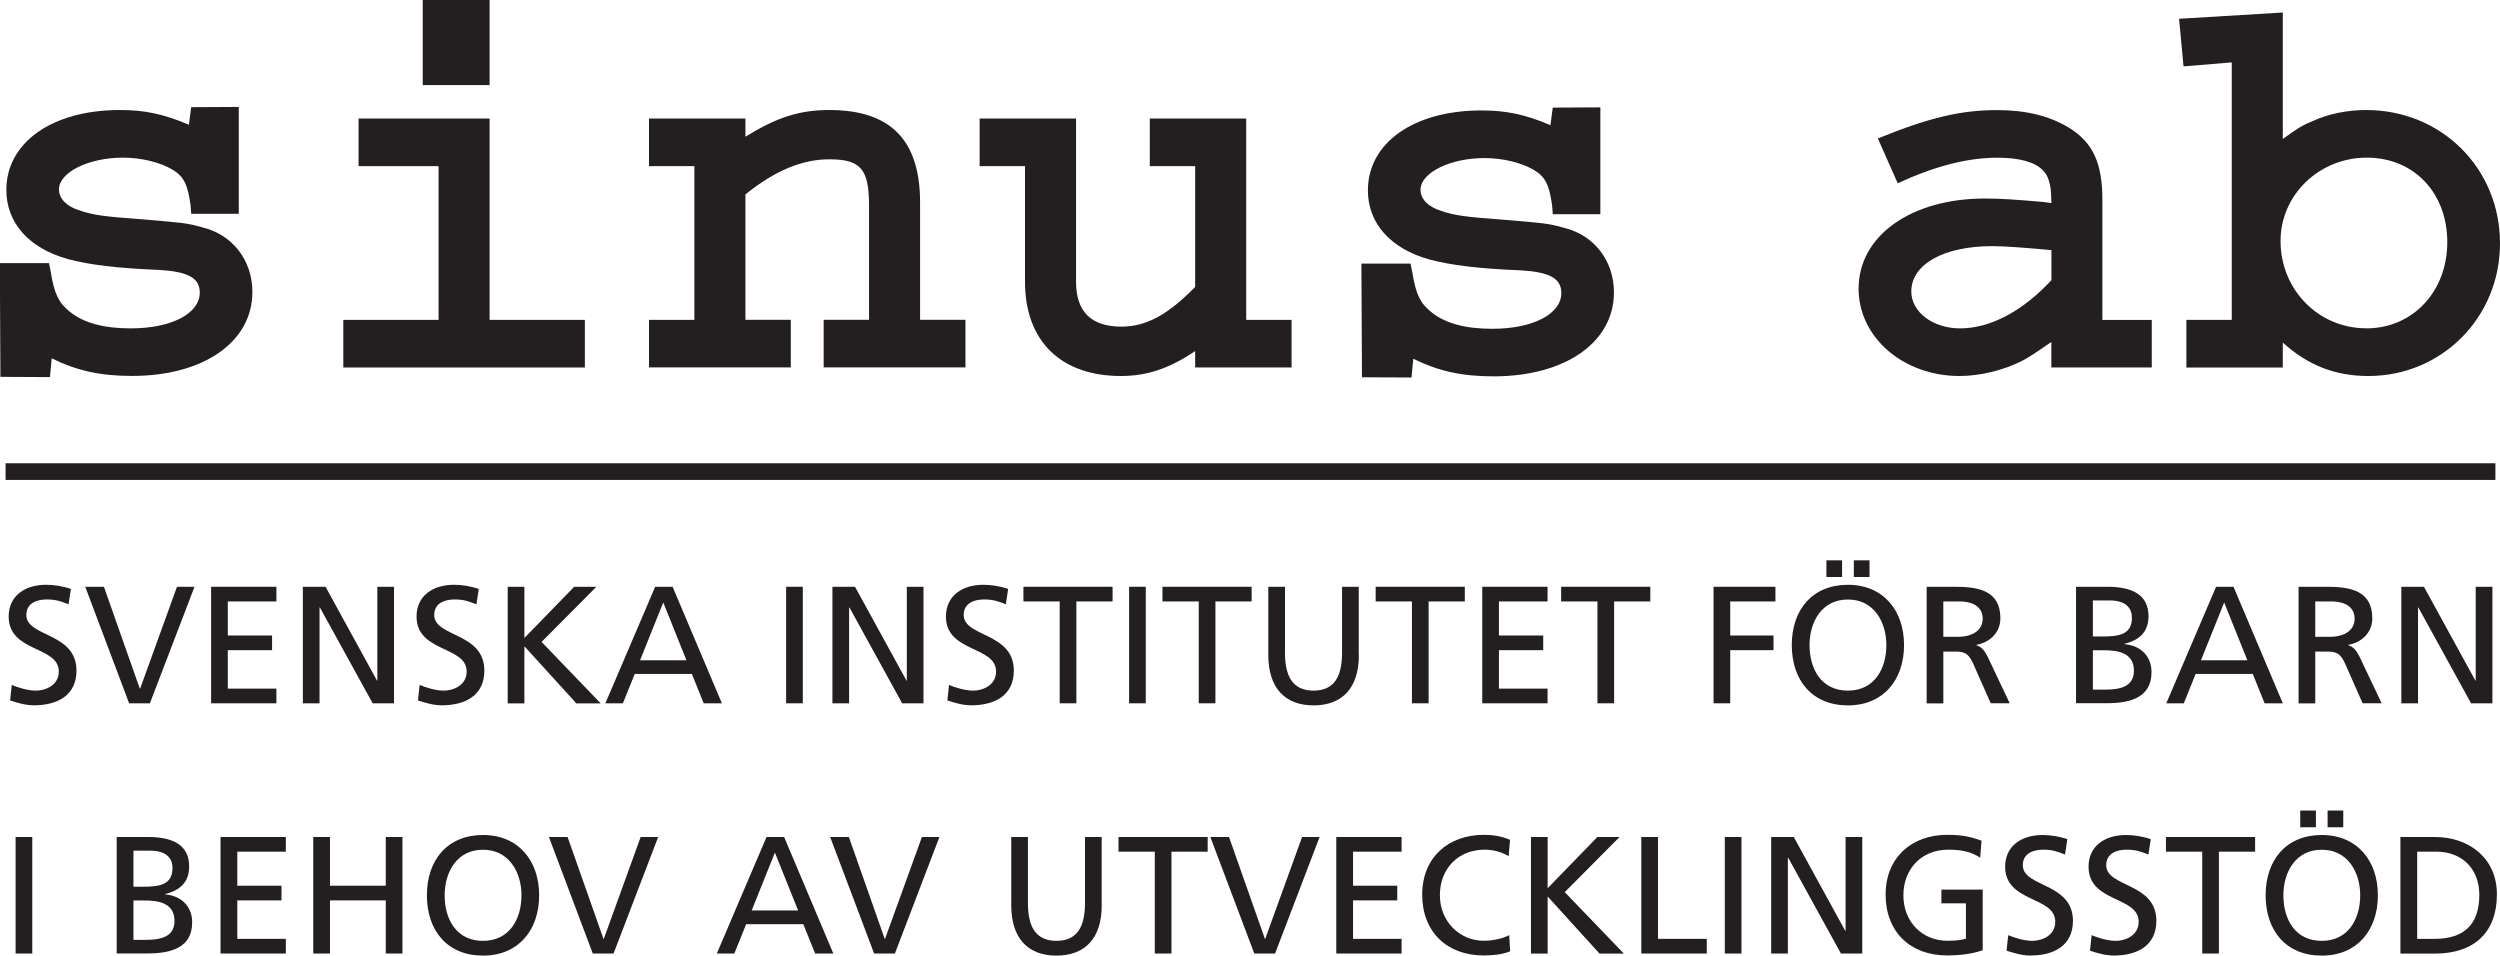 <?xml version="1.0" encoding="UTF-8"?> <svg xmlns="http://www.w3.org/2000/svg" id="a" data-name="Lager 1" viewBox="0 0 299.73 114.56"><defs><style> .b { fill: #231f20; stroke-width: 0px; } </style></defs><g><path class="b" d="M5.87,31.55l.21,1.02c.41,2.59.95,3.74,2.24,4.76,1.63,1.36,4.08,2.04,7.34,2.04,4.89,0,8.29-1.77,8.29-4.29,0-1.77-1.43-2.52-4.9-2.72-5.03-.2-8.29-.61-10.88-1.29-4.69-1.29-7.41-4.35-7.41-8.29,0-5.71,5.51-9.59,13.6-9.59,2.99,0,5.24.47,8.29,1.77l.27-2.11,5.71-.03v12.81h-5.71c0-.4-.07-.74-.07-1.01-.34-2.52-.82-3.47-2.18-4.29-1.5-.88-3.74-1.43-5.92-1.43-4.15,0-7.68,1.77-7.68,3.8,0,1.09.88,2.04,2.45,2.52,1.56.55,3.06.75,6.87,1.02,5.58.47,5.92.47,7.89,1.02,3.6.88,5.98,3.94,5.98,7.75,0,5.98-5.85,10.06-14.41,10.06-3.81,0-6.6-.61-9.65-2.11l-.21,2.25-5.94-.03-.07-13.63h5.87Z"></path><path class="b" d="M41.16,38.35h11.42v-18.43h-9.59v-5.71h15.71v24.14h11.42v5.71h-28.96v-5.71ZM50.68,0h8.02v10.2h-8.02V0Z"></path><path class="b" d="M77.81,38.35h5.44v-18.43h-5.44v-5.71h11.56v2.18c3.74-2.31,6.46-3.2,10.06-3.2,7.34,0,10.88,3.6,10.88,11.08v14.07h5.44v5.71h-17v-5.71h5.44v-13.73c0-4.35-1.02-5.51-4.76-5.51-3.27,0-6.53,1.36-10.06,4.21v15.03h5.44v5.71h-17v-5.71Z"></path><path class="b" d="M154.85,44.06h-11.56v-1.97c-3.13,2.11-5.78,2.99-8.91,2.99-7.21,0-11.49-4.21-11.49-11.29v-13.87h-5.44v-5.71h11.56v19.58c0,3.6,1.84,5.37,5.44,5.37,2.92,0,5.51-1.36,8.84-4.76v-14.48h-5.44v-5.71h11.56v24.14h5.44v5.71Z"></path><path class="b" d="M257.98,44.06h-12.04v-3.06c-2.18,1.5-2.58,1.77-3.6,2.31-2.18,1.09-4.96,1.77-7.41,1.77-6.73,0-12.1-4.62-12.1-10.47,0-6.32,6.26-10.81,15.16-10.81,1.9,0,3.81.14,6.94.41l1.02.14c-.07-1.77-.07-1.9-.34-2.79-.54-1.77-2.65-2.65-6.19-2.65s-7.48,1.02-11.9,3.06l-2.38-5.37c6.19-2.52,10-3.4,14.28-3.4,3.47,0,6.26.68,8.63,2.11,2.86,1.77,4.01,4.21,4.01,8.64v14.41h5.92v5.71ZM238.87,29.51c-5.85,0-9.72,2.18-9.72,5.44,0,2.45,2.58,4.42,5.85,4.42,3.6,0,7.48-2.04,10.95-5.78v-3.6c-2.86-.27-5.58-.48-7.07-.48Z"></path><path class="b" d="M262.13,38.35h5.44V7.48l-5.78.48-.54-5.71,12.44-.75v15.16c1.77-1.29,2.45-1.7,3.67-2.18,1.77-.82,4.08-1.29,6.32-1.29,9.04,0,16.05,7,16.05,15.98s-7.07,15.91-15.77,15.91c-4.01,0-7.28-1.29-10.27-4.01v2.99h-11.56v-5.71ZM283.69,39.37c5.58,0,9.72-4.42,9.72-10.34s-4.01-10.13-9.66-10.13-10.33,4.42-10.33,9.99c0,5.85,4.55,10.47,10.27,10.47Z"></path></g><g><path class="b" d="M8.22,72.45c-1.02-.4-1.58-.58-2.62-.58-1.12,0-2.44.4-2.44,1.86,0,2.68,6.01,2.06,6.01,6.67,0,2.98-2.3,4.16-5.1,4.16-.98,0-1.94-.28-2.86-.58l.2-1.86c.68.28,1.88.68,2.9.68,1.14,0,2.74-.64,2.74-2.28,0-3.12-6.01-2.26-6.01-6.61,0-2.48,1.96-3.8,4.48-3.8.92,0,2.02.16,2.98.5l-.28,1.84Z"></path><path class="b" d="M17.98,84.32h-2.5l-5.26-13.97h2.24l4.3,12.21h.04l4.42-12.21h2.1l-5.35,13.97Z"></path><path class="b" d="M25.31,70.35h7.83v1.76h-5.83v4.08h5.31v1.76h-5.31v4.61h5.83v1.76h-7.83v-13.97Z"></path><path class="b" d="M36.31,70.35h2.72l6.17,11.25h.04v-11.25h2v13.97h-2.56l-6.33-11.49h-.04v11.49h-2v-13.97Z"></path><path class="b" d="M57.12,72.45c-1.02-.4-1.58-.58-2.62-.58-1.12,0-2.44.4-2.44,1.86,0,2.68,6.01,2.06,6.01,6.67,0,2.98-2.3,4.16-5.1,4.16-.98,0-1.94-.28-2.86-.58l.2-1.86c.68.28,1.88.68,2.9.68,1.14,0,2.74-.64,2.74-2.28,0-3.12-6.01-2.26-6.01-6.61,0-2.48,1.96-3.8,4.48-3.8.92,0,2.02.16,2.98.5l-.28,1.84Z"></path><path class="b" d="M60.87,70.35h2v6.14l5.97-6.14h2.66l-6.57,6.61,7.09,7.37h-2.92l-6.23-6.85v6.85h-2v-13.97Z"></path><path class="b" d="M78.54,70.35h2.1l5.91,13.97h-2.18l-1.42-3.52h-6.85l-1.42,3.52h-2.1l5.97-13.97ZM79.52,72.23l-2.78,6.93h5.56l-2.78-6.93Z"></path><path class="b" d="M94.25,70.35h2v13.97h-2v-13.97Z"></path><path class="b" d="M99.79,70.35h2.72l6.17,11.25h.04v-11.25h2v13.97h-2.56l-6.32-11.49h-.04v11.49h-2v-13.97Z"></path><path class="b" d="M120.6,72.45c-1.02-.4-1.58-.58-2.62-.58-1.12,0-2.44.4-2.44,1.86,0,2.68,6.01,2.06,6.01,6.67,0,2.98-2.3,4.16-5.11,4.16-.98,0-1.94-.28-2.86-.58l.2-1.86c.68.28,1.88.68,2.9.68,1.14,0,2.74-.64,2.74-2.28,0-3.12-6.01-2.26-6.01-6.61,0-2.48,1.96-3.8,4.48-3.8.92,0,2.02.16,2.98.5l-.28,1.84Z"></path><path class="b" d="M127.04,72.11h-4.34v-1.76h10.69v1.76h-4.34v12.21h-2v-12.21Z"></path><path class="b" d="M135.37,70.35h2v13.97h-2v-13.97Z"></path><path class="b" d="M143.71,72.11h-4.34v-1.76h10.69v1.76h-4.34v12.21h-2v-12.21Z"></path><path class="b" d="M162.92,78.54c0,3.92-1.98,6.03-5.43,6.03s-5.43-2.11-5.43-6.03v-8.19h2v7.93c0,2.68.84,4.52,3.42,4.52s3.42-1.84,3.42-4.52v-7.93h2v8.19Z"></path><path class="b" d="M169.27,72.11h-4.34v-1.76h10.69v1.76h-4.34v12.21h-2v-12.21Z"></path><path class="b" d="M177.71,70.35h7.83v1.76h-5.83v4.08h5.31v1.76h-5.31v4.61h5.83v1.76h-7.83v-13.97Z"></path><path class="b" d="M191.51,72.11h-4.34v-1.76h10.69v1.76h-4.34v12.21h-2v-12.21Z"></path><path class="b" d="M205.43,70.35h7.43v1.76h-5.42v4.08h5.19v1.76h-5.19v6.37h-2v-13.97Z"></path><path class="b" d="M221.55,70.11c4.24,0,6.73,3.08,6.73,7.23s-2.46,7.23-6.73,7.23-6.73-2.98-6.73-7.23,2.48-7.23,6.73-7.23ZM221.55,82.8c3.22,0,4.61-2.68,4.61-5.46s-1.52-5.48-4.61-5.46c-3.08-.02-4.6,2.62-4.6,5.46s1.38,5.46,4.6,5.46ZM218.97,67.18h1.88v2h-1.88v-2ZM222.26,67.18h1.88v2h-1.88v-2Z"></path><path class="b" d="M230.99,70.35h3.42c2.76,0,5.42.44,5.42,3.78,0,1.7-1.26,2.9-2.88,3.18v.04c.62.24.92.54,1.36,1.4l2.64,5.57h-2.28l-2.14-4.84c-.62-1.36-1.28-1.36-2.34-1.36h-1.2v6.21h-2v-13.97ZM232.99,76.35h1.7c1.9,0,3.02-.84,3.02-2.18,0-1.26-.96-2.06-2.8-2.06h-1.92v4.24Z"></path><path class="b" d="M248.91,70.35h3.78c2.9,0,4.9.94,4.9,3.52,0,1.92-1.12,2.88-2.88,3.32v.04c1.9.16,3.24,1.4,3.24,3.36,0,3-2.48,3.72-5.33,3.72h-3.72v-13.97ZM250.92,76.31h1.1c1.94,0,3.58-.18,3.58-2.24,0-1.66-1.42-2.08-2.58-2.08h-2.1v4.32ZM250.92,82.68h1.5c1.8,0,3.42-.38,3.42-2.26,0-2.16-1.9-2.46-3.62-2.46h-1.3v4.73Z"></path><path class="b" d="M265.68,70.35h2.1l5.91,13.97h-2.18l-1.42-3.52h-6.85l-1.42,3.52h-2.1l5.97-13.97ZM266.66,72.23l-2.78,6.93h5.56l-2.78-6.93Z"></path><path class="b" d="M275.57,70.35h3.42c2.76,0,5.43.44,5.43,3.78,0,1.7-1.26,2.9-2.88,3.18v.04c.62.24.92.54,1.36,1.4l2.64,5.57h-2.28l-2.14-4.84c-.62-1.36-1.28-1.36-2.34-1.36h-1.2v6.21h-2v-13.97ZM277.58,76.35h1.7c1.9,0,3.02-.84,3.02-2.18,0-1.26-.96-2.06-2.8-2.06h-1.92v4.24Z"></path><path class="b" d="M287.89,70.35h2.72l6.17,11.25h.04v-11.25h2v13.97h-2.56l-6.32-11.49h-.04v11.49h-2v-13.97Z"></path><path class="b" d="M1.87,100.35h2v13.97H1.87v-13.97Z"></path><path class="b" d="M14,100.35h3.78c2.9,0,4.9.94,4.9,3.52,0,1.92-1.12,2.88-2.88,3.32v.04c1.9.16,3.24,1.4,3.24,3.36,0,3-2.48,3.72-5.33,3.72h-3.72v-13.97ZM16,106.31h1.1c1.94,0,3.58-.18,3.58-2.24,0-1.66-1.42-2.08-2.58-2.08h-2.1v4.32ZM16,112.68h1.5c1.8,0,3.42-.38,3.42-2.26,0-2.16-1.9-2.46-3.62-2.46h-1.3v4.73Z"></path><path class="b" d="M26.44,100.35h7.83v1.76h-5.82v4.08h5.3v1.76h-5.3v4.61h5.82v1.76h-7.83v-13.97Z"></path><path class="b" d="M37.56,100.35h2v5.84h6.69v-5.84h2v13.97h-2v-6.37h-6.69v6.37h-2v-13.97Z"></path><path class="b" d="M57.91,100.11c4.24,0,6.73,3.08,6.73,7.23s-2.46,7.23-6.73,7.23-6.73-2.98-6.73-7.23,2.48-7.23,6.73-7.23ZM57.91,112.8c3.22,0,4.61-2.68,4.61-5.46s-1.52-5.48-4.61-5.46c-3.08-.02-4.6,2.62-4.6,5.46s1.38,5.46,4.6,5.46Z"></path><path class="b" d="M73.57,114.32h-2.5l-5.26-13.97h2.24l4.3,12.21h.04l4.42-12.21h2.1l-5.35,13.97Z"></path><path class="b" d="M91.91,100.35h2.1l5.9,13.97h-2.18l-1.42-3.52h-6.85l-1.42,3.52h-2.1l5.96-13.97ZM92.9,102.23l-2.78,6.93h5.57l-2.78-6.93Z"></path><path class="b" d="M107.3,114.32h-2.5l-5.27-13.97h2.24l4.3,12.21h.04l4.42-12.21h2.1l-5.34,13.97Z"></path><path class="b" d="M132.09,108.54c0,3.92-1.98,6.03-5.43,6.03s-5.42-2.11-5.42-6.03v-8.19h2v7.93c0,2.68.84,4.52,3.42,4.52s3.42-1.84,3.42-4.52v-7.93h2v8.19Z"></path><path class="b" d="M138.44,102.11h-4.34v-1.76h10.69v1.76h-4.34v12.21h-2v-12.21Z"></path><path class="b" d="M152.88,114.32h-2.5l-5.27-13.97h2.24l4.3,12.21h.04l4.42-12.21h2.1l-5.34,13.97Z"></path><path class="b" d="M160.21,100.35h7.83v1.76h-5.82v4.08h5.3v1.76h-5.3v4.61h5.82v1.76h-7.83v-13.97Z"></path><path class="b" d="M180.88,102.65c-.88-.52-1.86-.78-2.88-.78-3.22,0-5.37,2.32-5.37,5.46s2.36,5.46,5.27,5.46c1,0,2.34-.26,3.04-.68l.12,1.94c-1.06.44-2.36.5-3.18.5-4.42,0-7.37-2.84-7.37-7.29s3.12-7.17,7.39-7.17c1.08,0,2.14.16,3.14.6l-.16,1.94Z"></path><path class="b" d="M183.55,100.35h2v6.14l5.96-6.14h2.66l-6.57,6.61,7.09,7.37h-2.92l-6.22-6.85v6.85h-2v-13.97Z"></path><path class="b" d="M196.78,100.35h2v12.21h5.85v1.76h-7.85v-13.97Z"></path><path class="b" d="M206.79,100.35h2v13.97h-2v-13.97Z"></path><path class="b" d="M212.34,100.35h2.72l6.17,11.25h.04v-11.25h2v13.97h-2.56l-6.32-11.49h-.04v11.49h-2v-13.97Z"></path><path class="b" d="M237.41,102.83c-.98-.64-2.04-.96-3.84-.96-3.22,0-5.37,2.34-5.37,5.46,0,3.29,2.36,5.46,5.26,5.46,1.38,0,1.74-.14,2.24-.24v-4.25h-2.94v-1.64h4.95v7.27c-.76.26-2.08.62-4.27.62-4.42,0-7.37-2.84-7.37-7.29s3.12-7.17,7.39-7.17c2.04,0,2.94.3,4.11.7l-.16,2.02Z"></path><path class="b" d="M247.58,102.45c-1.02-.4-1.58-.58-2.62-.58-1.12,0-2.44.4-2.44,1.86,0,2.68,6.01,2.06,6.01,6.67,0,2.98-2.3,4.16-5.1,4.16-.98,0-1.94-.28-2.86-.58l.2-1.86c.68.28,1.88.68,2.9.68,1.14,0,2.74-.64,2.74-2.28,0-3.12-6.01-2.26-6.01-6.61,0-2.48,1.96-3.8,4.48-3.8.92,0,2.02.16,2.98.5l-.28,1.84Z"></path><path class="b" d="M257.58,102.45c-1.02-.4-1.58-.58-2.62-.58-1.12,0-2.44.4-2.44,1.86,0,2.68,6.01,2.06,6.01,6.67,0,2.98-2.3,4.16-5.1,4.16-.98,0-1.94-.28-2.86-.58l.2-1.86c.68.28,1.88.68,2.9.68,1.14,0,2.74-.64,2.74-2.28,0-3.12-6.01-2.26-6.01-6.61,0-2.48,1.96-3.8,4.48-3.8.92,0,2.02.16,2.98.5l-.28,1.84Z"></path><path class="b" d="M264.02,102.11h-4.34v-1.76h10.69v1.76h-4.34v12.21h-2v-12.21Z"></path><path class="b" d="M278.36,100.11c4.24,0,6.73,3.08,6.73,7.23s-2.46,7.23-6.73,7.23-6.73-2.98-6.73-7.23,2.48-7.23,6.73-7.23ZM278.36,112.8c3.22,0,4.61-2.68,4.61-5.46s-1.52-5.48-4.61-5.46c-3.08-.02-4.6,2.62-4.6,5.46s1.38,5.46,4.6,5.46ZM275.78,97.18h1.88v2h-1.88v-2ZM279.06,97.18h1.88v2h-1.88v-2Z"></path><path class="b" d="M287.79,100.35h4.12c4.14,0,7.45,2.56,7.45,6.87,0,4.68-2.84,7.11-7.45,7.11h-4.12v-13.97ZM289.8,112.56h2.1c3.44,0,5.35-1.66,5.35-5.27,0-3.26-2.22-5.18-5.11-5.18h-2.34v10.45Z"></path></g><rect class="b" x=".67" y="55.54" width="298.51" height="2"></rect><path class="b" d="M169.11,31.6l.21,1.02c.41,2.59.95,3.74,2.24,4.76,1.63,1.36,4.08,2.04,7.34,2.04,4.89,0,8.29-1.77,8.29-4.29,0-1.77-1.43-2.52-4.9-2.72-5.03-.2-8.29-.61-10.88-1.29-4.69-1.29-7.41-4.35-7.41-8.29,0-5.71,5.51-9.59,13.6-9.59,2.99,0,5.24.47,8.29,1.77l.27-2.11,5.71-.03v12.81h-5.71c0-.4-.07-.74-.07-1.01-.34-2.52-.82-3.47-2.18-4.29-1.5-.88-3.74-1.43-5.92-1.43-4.15,0-7.68,1.77-7.68,3.8,0,1.09.88,2.04,2.45,2.52,1.56.55,3.06.75,6.87,1.02,5.58.47,5.92.47,7.89,1.02,3.6.88,5.98,3.94,5.98,7.75,0,5.98-5.85,10.06-14.41,10.06-3.81,0-6.6-.61-9.65-2.11l-.21,2.25-5.94-.03-.07-13.63h5.87Z"></path></svg> 